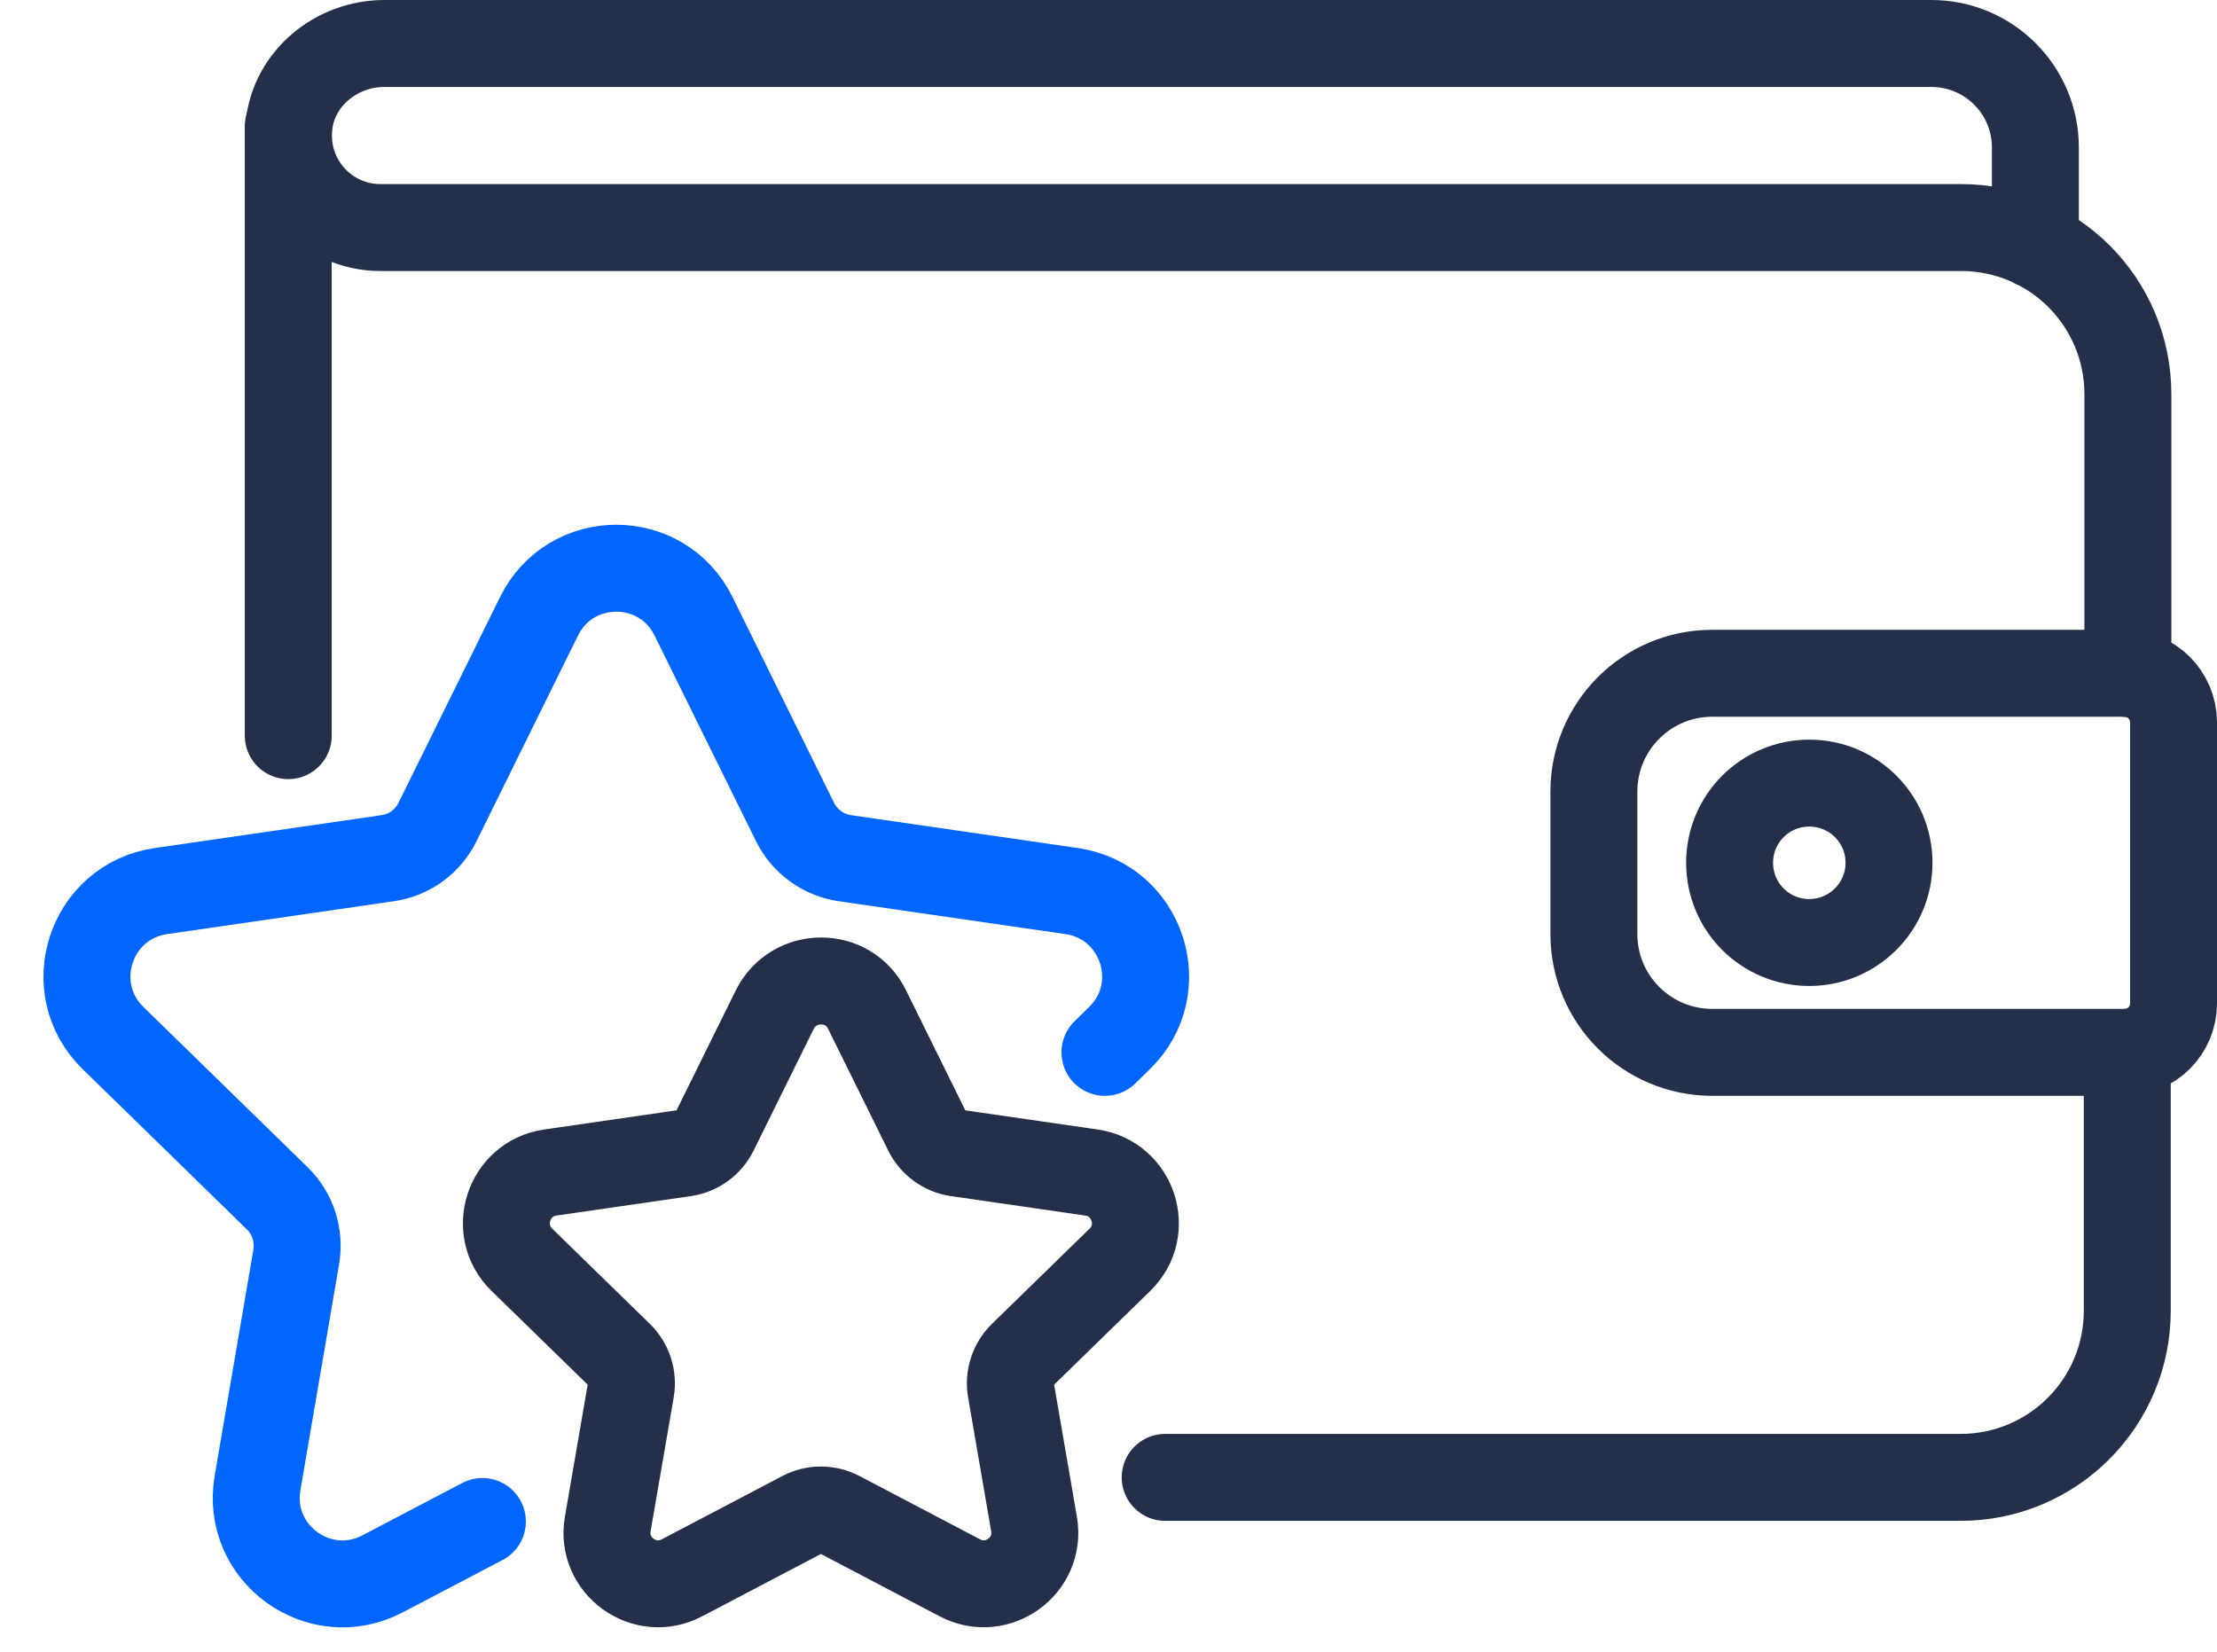 <svg
              width="51"
              height="38"
              viewBox="0 0 51 38"
              fill="none"
              xmlns="http://www.w3.org/2000/svg"
            >
              <path
                d="M48.873 15.489H39.389C37.884 15.489 36.666 16.707 36.666 18.212V21.488C36.666 22.993 37.884 24.21 39.389 24.21H48.873C49.496 24.21 50 23.707 50 23.084V16.609C49.993 15.993 49.496 15.489 48.873 15.489Z"
                stroke="#242F4A"
                stroke-width="2"
                stroke-miterlimit="10"
                stroke-linecap="round"
                stroke-linejoin="round"
              />
              <path
                d="M43.455 19.849C43.455 18.835 42.636 18.016 41.621 18.016C40.606 18.016 39.788 18.835 39.788 19.849C39.788 20.864 40.606 21.683 41.621 21.683C42.629 21.683 43.455 20.864 43.455 19.849Z"
                stroke="#242F4A"
                stroke-width="2"
                stroke-miterlimit="10"
                stroke-linecap="round"
                stroke-linejoin="round"
              />
              <path
                d="M6.631 16.924V2.911"
                stroke="#242F4A"
                stroke-width="2"
                stroke-miterlimit="10"
                stroke-linecap="round"
                stroke-linejoin="round"
              />
              <path
                d="M48.936 24.21V30.152C48.936 32.273 47.221 33.988 45.1 33.988H26.804"
                stroke="#242F4A"
                stroke-width="2"
                stroke-miterlimit="10"
                stroke-linecap="round"
                stroke-linejoin="round"
              />
              <path
                d="M46.822 5.641V3.394C46.822 2.071 45.751 1 44.428 1H39.501H12.245H8.843C7.737 1 6.75 1.805 6.645 2.911C6.526 4.171 7.513 5.235 8.752 5.235H10.474H45.114C47.235 5.235 48.95 6.949 48.95 9.07V15.496"
                stroke="#242F4A"
                stroke-width="2"
                stroke-miterlimit="10"
                stroke-linecap="round"
                stroke-linejoin="round"
              />
              <path
                d="M11.097 35.003L8.801 36.207C7.346 36.97 5.645 35.738 5.925 34.114L6.814 28.921C6.898 28.424 6.737 27.913 6.373 27.563L2.6 23.881C1.424 22.733 2.075 20.738 3.699 20.5L8.913 19.744C9.417 19.674 9.844 19.36 10.068 18.904L12.399 14.18C13.127 12.703 15.227 12.703 15.955 14.18L18.286 18.904C18.51 19.36 18.944 19.674 19.441 19.744L24.655 20.5C26.279 20.738 26.93 22.733 25.754 23.881L25.418 24.21"
                stroke="#0066FF"
                stroke-width="2"
                stroke-miterlimit="10"
                stroke-linecap="round"
                stroke-linejoin="round"
              />
              <path
                d="M19.945 23.224L21.331 26.03C21.463 26.296 21.722 26.485 22.016 26.527L25.11 26.975C26.076 27.115 26.461 28.305 25.761 28.984L23.521 31.168C23.304 31.378 23.206 31.679 23.255 31.973L23.787 35.06C23.955 36.019 22.94 36.754 22.079 36.298L19.308 34.843C19.042 34.703 18.727 34.703 18.461 34.843L15.689 36.298C14.828 36.754 13.813 36.019 13.981 35.06L14.513 31.973C14.562 31.679 14.464 31.378 14.247 31.168L12.007 28.984C11.307 28.305 11.692 27.115 12.658 26.975L15.752 26.527C16.046 26.485 16.305 26.296 16.438 26.03L17.824 23.224C18.265 22.349 19.518 22.349 19.945 23.224Z"
                stroke="#242F4A"
                stroke-width="2"
                stroke-miterlimit="10"
                stroke-linecap="round"
                stroke-linejoin="round"
              />
            </svg>